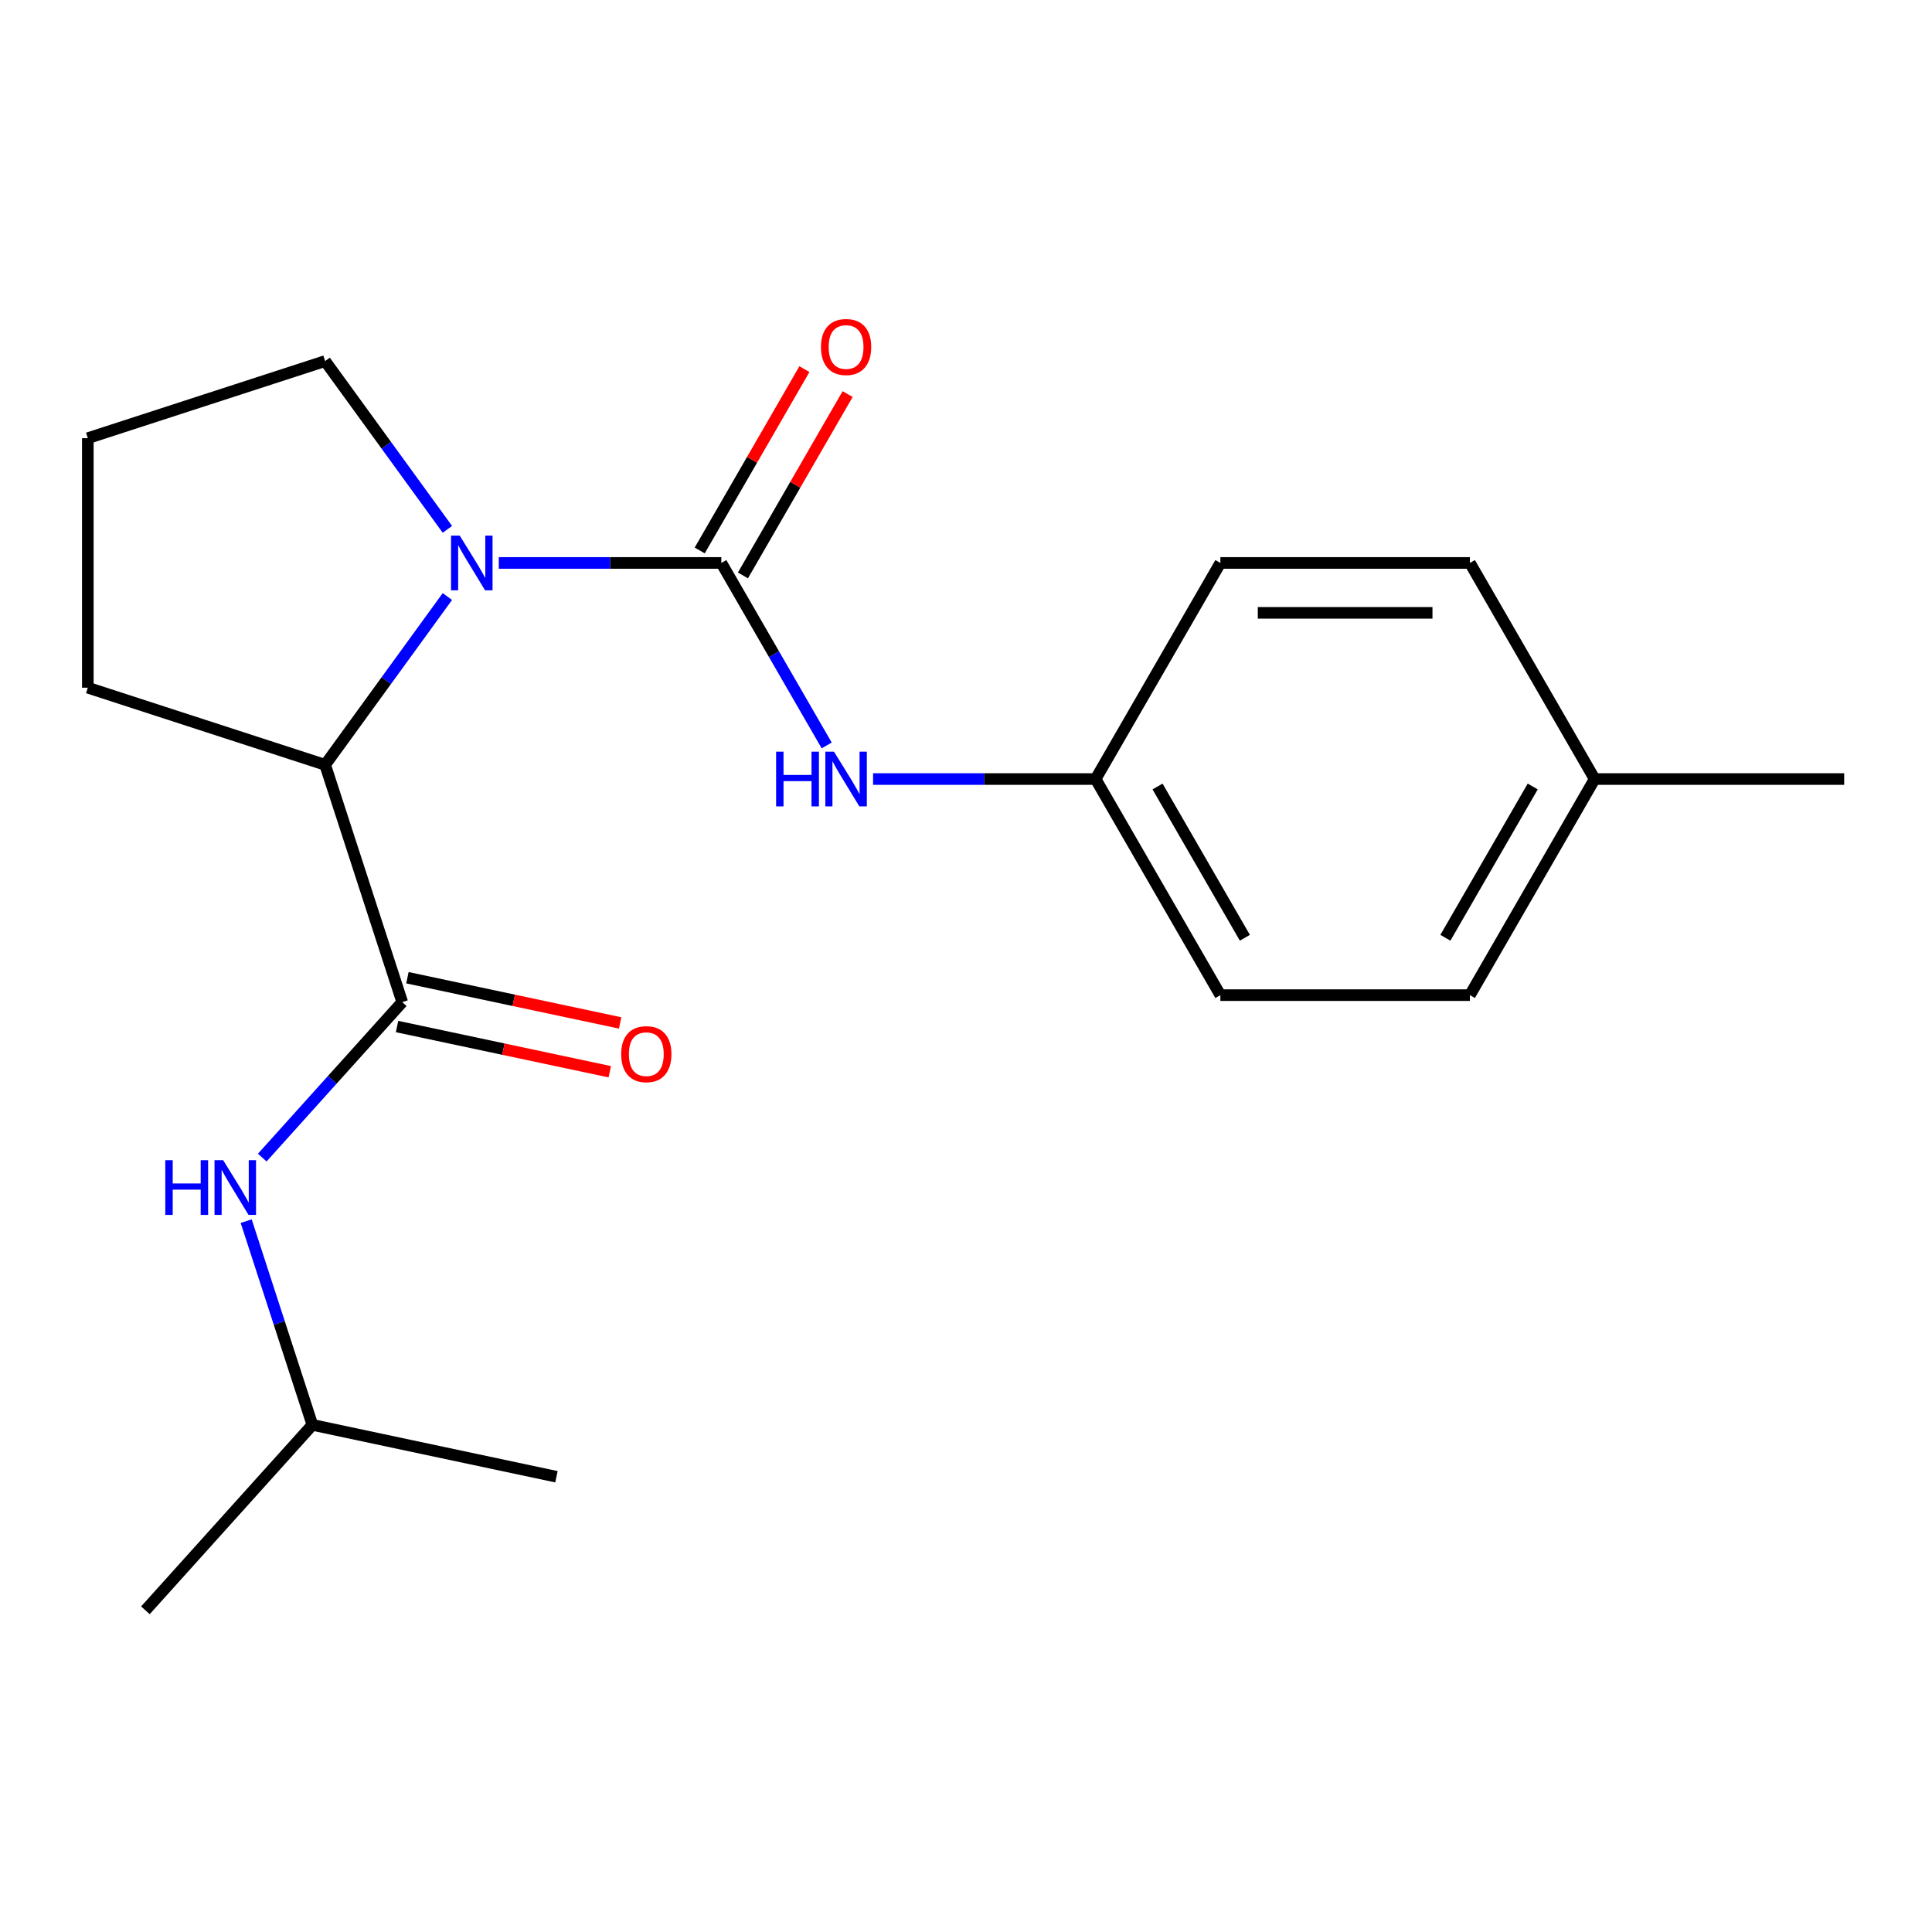 <?xml version='1.0' encoding='iso-8859-1'?>
<svg version='1.1' baseProfile='full'
              xmlns='http://www.w3.org/2000/svg'
                      xmlns:rdkit='http://www.rdkit.org/xml'
                      xmlns:xlink='http://www.w3.org/1999/xlink'
                  xml:space='preserve'
width='1000px' height='1000px' viewBox='0 0 1000 1000'>
<!-- END OF HEADER -->
<rect style='opacity:1.0;fill:#FFFFFF;stroke:none' width='1000' height='1000' x='0' y='0'> </rect>
<path class='bond-0' d='M 373.355,291.379 L 315.762,291.379' style='fill:none;fill-rule:evenodd;stroke:#000000;stroke-width:6px;stroke-linecap:butt;stroke-linejoin:miter;stroke-opacity:1' />
<path class='bond-0' d='M 315.762,291.379 L 258.17,291.379' style='fill:none;fill-rule:evenodd;stroke:#0000FF;stroke-width:6px;stroke-linecap:butt;stroke-linejoin:miter;stroke-opacity:1' />
<path class='bond-3' d='M 373.355,291.379 L 400.623,338.609' style='fill:none;fill-rule:evenodd;stroke:#000000;stroke-width:6px;stroke-linecap:butt;stroke-linejoin:miter;stroke-opacity:1' />
<path class='bond-3' d='M 400.623,338.609 L 427.892,385.84' style='fill:none;fill-rule:evenodd;stroke:#0000FF;stroke-width:6px;stroke-linecap:butt;stroke-linejoin:miter;stroke-opacity:1' />
<path class='bond-5' d='M 384.54,297.836 L 411.635,250.906' style='fill:none;fill-rule:evenodd;stroke:#000000;stroke-width:6px;stroke-linecap:butt;stroke-linejoin:miter;stroke-opacity:1' />
<path class='bond-5' d='M 411.635,250.906 L 438.731,203.975' style='fill:none;fill-rule:evenodd;stroke:#FF0000;stroke-width:6px;stroke-linecap:butt;stroke-linejoin:miter;stroke-opacity:1' />
<path class='bond-5' d='M 362.17,284.921 L 389.265,237.99' style='fill:none;fill-rule:evenodd;stroke:#000000;stroke-width:6px;stroke-linecap:butt;stroke-linejoin:miter;stroke-opacity:1' />
<path class='bond-5' d='M 389.265,237.99 L 416.361,191.059' style='fill:none;fill-rule:evenodd;stroke:#FF0000;stroke-width:6px;stroke-linecap:butt;stroke-linejoin:miter;stroke-opacity:1' />
<path class='bond-2' d='M 231.568,308.767 L 199.927,352.317' style='fill:none;fill-rule:evenodd;stroke:#0000FF;stroke-width:6px;stroke-linecap:butt;stroke-linejoin:miter;stroke-opacity:1' />
<path class='bond-2' d='M 199.927,352.317 L 168.287,395.866' style='fill:none;fill-rule:evenodd;stroke:#000000;stroke-width:6px;stroke-linecap:butt;stroke-linejoin:miter;stroke-opacity:1' />
<path class='bond-8' d='M 231.568,273.99 L 199.927,230.44' style='fill:none;fill-rule:evenodd;stroke:#0000FF;stroke-width:6px;stroke-linecap:butt;stroke-linejoin:miter;stroke-opacity:1' />
<path class='bond-8' d='M 199.927,230.44 L 168.287,186.891' style='fill:none;fill-rule:evenodd;stroke:#000000;stroke-width:6px;stroke-linecap:butt;stroke-linejoin:miter;stroke-opacity:1' />
<path class='bond-1' d='M 208.197,518.698 L 168.287,395.866' style='fill:none;fill-rule:evenodd;stroke:#000000;stroke-width:6px;stroke-linecap:butt;stroke-linejoin:miter;stroke-opacity:1' />
<path class='bond-4' d='M 208.197,518.698 L 171.972,558.931' style='fill:none;fill-rule:evenodd;stroke:#000000;stroke-width:6px;stroke-linecap:butt;stroke-linejoin:miter;stroke-opacity:1' />
<path class='bond-4' d='M 171.972,558.931 L 135.746,599.164' style='fill:none;fill-rule:evenodd;stroke:#0000FF;stroke-width:6px;stroke-linecap:butt;stroke-linejoin:miter;stroke-opacity:1' />
<path class='bond-6' d='M 205.512,531.331 L 260.563,543.033' style='fill:none;fill-rule:evenodd;stroke:#000000;stroke-width:6px;stroke-linecap:butt;stroke-linejoin:miter;stroke-opacity:1' />
<path class='bond-6' d='M 260.563,543.033 L 315.615,554.734' style='fill:none;fill-rule:evenodd;stroke:#FF0000;stroke-width:6px;stroke-linecap:butt;stroke-linejoin:miter;stroke-opacity:1' />
<path class='bond-6' d='M 210.883,506.065 L 265.934,517.766' style='fill:none;fill-rule:evenodd;stroke:#000000;stroke-width:6px;stroke-linecap:butt;stroke-linejoin:miter;stroke-opacity:1' />
<path class='bond-6' d='M 265.934,517.766 L 320.985,529.468' style='fill:none;fill-rule:evenodd;stroke:#FF0000;stroke-width:6px;stroke-linecap:butt;stroke-linejoin:miter;stroke-opacity:1' />
<path class='bond-14' d='M 168.287,395.866 L 45.455,355.955' style='fill:none;fill-rule:evenodd;stroke:#000000;stroke-width:6px;stroke-linecap:butt;stroke-linejoin:miter;stroke-opacity:1' />
<path class='bond-7' d='M 451.9,403.229 L 509.493,403.229' style='fill:none;fill-rule:evenodd;stroke:#0000FF;stroke-width:6px;stroke-linecap:butt;stroke-linejoin:miter;stroke-opacity:1' />
<path class='bond-7' d='M 509.493,403.229 L 567.085,403.229' style='fill:none;fill-rule:evenodd;stroke:#000000;stroke-width:6px;stroke-linecap:butt;stroke-linejoin:miter;stroke-opacity:1' />
<path class='bond-15' d='M 127.427,632.067 L 144.557,684.788' style='fill:none;fill-rule:evenodd;stroke:#0000FF;stroke-width:6px;stroke-linecap:butt;stroke-linejoin:miter;stroke-opacity:1' />
<path class='bond-15' d='M 144.557,684.788 L 161.687,737.51' style='fill:none;fill-rule:evenodd;stroke:#000000;stroke-width:6px;stroke-linecap:butt;stroke-linejoin:miter;stroke-opacity:1' />
<path class='bond-10' d='M 567.085,403.229 L 631.662,291.379' style='fill:none;fill-rule:evenodd;stroke:#000000;stroke-width:6px;stroke-linecap:butt;stroke-linejoin:miter;stroke-opacity:1' />
<path class='bond-11' d='M 567.085,403.229 L 631.662,515.079' style='fill:none;fill-rule:evenodd;stroke:#000000;stroke-width:6px;stroke-linecap:butt;stroke-linejoin:miter;stroke-opacity:1' />
<path class='bond-11' d='M 599.142,407.091 L 644.345,485.386' style='fill:none;fill-rule:evenodd;stroke:#000000;stroke-width:6px;stroke-linecap:butt;stroke-linejoin:miter;stroke-opacity:1' />
<path class='bond-16' d='M 168.287,186.891 L 45.455,226.802' style='fill:none;fill-rule:evenodd;stroke:#000000;stroke-width:6px;stroke-linecap:butt;stroke-linejoin:miter;stroke-opacity:1' />
<path class='bond-9' d='M 825.392,403.229 L 760.815,515.079' style='fill:none;fill-rule:evenodd;stroke:#000000;stroke-width:6px;stroke-linecap:butt;stroke-linejoin:miter;stroke-opacity:1' />
<path class='bond-9' d='M 793.335,407.091 L 748.132,485.386' style='fill:none;fill-rule:evenodd;stroke:#000000;stroke-width:6px;stroke-linecap:butt;stroke-linejoin:miter;stroke-opacity:1' />
<path class='bond-17' d='M 825.392,403.229 L 954.545,403.229' style='fill:none;fill-rule:evenodd;stroke:#000000;stroke-width:6px;stroke-linecap:butt;stroke-linejoin:miter;stroke-opacity:1' />
<path class='bond-21' d='M 825.392,403.229 L 760.815,291.379' style='fill:none;fill-rule:evenodd;stroke:#000000;stroke-width:6px;stroke-linecap:butt;stroke-linejoin:miter;stroke-opacity:1' />
<path class='bond-13' d='M 631.662,291.379 L 760.815,291.379' style='fill:none;fill-rule:evenodd;stroke:#000000;stroke-width:6px;stroke-linecap:butt;stroke-linejoin:miter;stroke-opacity:1' />
<path class='bond-13' d='M 651.035,317.209 L 741.442,317.209' style='fill:none;fill-rule:evenodd;stroke:#000000;stroke-width:6px;stroke-linecap:butt;stroke-linejoin:miter;stroke-opacity:1' />
<path class='bond-12' d='M 631.662,515.079 L 760.815,515.079' style='fill:none;fill-rule:evenodd;stroke:#000000;stroke-width:6px;stroke-linecap:butt;stroke-linejoin:miter;stroke-opacity:1' />
<path class='bond-20' d='M 45.455,355.955 L 45.455,226.802' style='fill:none;fill-rule:evenodd;stroke:#000000;stroke-width:6px;stroke-linecap:butt;stroke-linejoin:miter;stroke-opacity:1' />
<path class='bond-18' d='M 161.687,737.51 L 75.267,833.49' style='fill:none;fill-rule:evenodd;stroke:#000000;stroke-width:6px;stroke-linecap:butt;stroke-linejoin:miter;stroke-opacity:1' />
<path class='bond-19' d='M 161.687,737.51 L 288.019,764.363' style='fill:none;fill-rule:evenodd;stroke:#000000;stroke-width:6px;stroke-linecap:butt;stroke-linejoin:miter;stroke-opacity:1' />
<path  class='atom-1' d='M 237.941 277.219
L 247.221 292.219
Q 248.141 293.699, 249.621 296.379
Q 251.101 299.059, 251.181 299.219
L 251.181 277.219
L 254.941 277.219
L 254.941 305.539
L 251.061 305.539
L 241.101 289.139
Q 239.941 287.219, 238.701 285.019
Q 237.501 282.819, 237.141 282.139
L 237.141 305.539
L 233.461 305.539
L 233.461 277.219
L 237.941 277.219
' fill='#0000FF'/>
<path  class='atom-4' d='M 401.712 389.069
L 405.552 389.069
L 405.552 401.109
L 420.032 401.109
L 420.032 389.069
L 423.872 389.069
L 423.872 417.389
L 420.032 417.389
L 420.032 404.309
L 405.552 404.309
L 405.552 417.389
L 401.712 417.389
L 401.712 389.069
' fill='#0000FF'/>
<path  class='atom-4' d='M 431.672 389.069
L 440.952 404.069
Q 441.872 405.549, 443.352 408.229
Q 444.832 410.909, 444.912 411.069
L 444.912 389.069
L 448.672 389.069
L 448.672 417.389
L 444.792 417.389
L 434.832 400.989
Q 433.672 399.069, 432.432 396.869
Q 431.232 394.669, 430.872 393.989
L 430.872 417.389
L 427.192 417.389
L 427.192 389.069
L 431.672 389.069
' fill='#0000FF'/>
<path  class='atom-5' d='M 85.557 600.518
L 89.397 600.518
L 89.397 612.558
L 103.877 612.558
L 103.877 600.518
L 107.717 600.518
L 107.717 628.838
L 103.877 628.838
L 103.877 615.758
L 89.397 615.758
L 89.397 628.838
L 85.557 628.838
L 85.557 600.518
' fill='#0000FF'/>
<path  class='atom-5' d='M 115.517 600.518
L 124.797 615.518
Q 125.717 616.998, 127.197 619.678
Q 128.677 622.358, 128.757 622.518
L 128.757 600.518
L 132.517 600.518
L 132.517 628.838
L 128.637 628.838
L 118.677 612.438
Q 117.517 610.518, 116.277 608.318
Q 115.077 606.118, 114.717 605.438
L 114.717 628.838
L 111.037 628.838
L 111.037 600.518
L 115.517 600.518
' fill='#0000FF'/>
<path  class='atom-6' d='M 424.932 179.608
Q 424.932 172.808, 428.292 169.008
Q 431.652 165.208, 437.932 165.208
Q 444.212 165.208, 447.572 169.008
Q 450.932 172.808, 450.932 179.608
Q 450.932 186.488, 447.532 190.408
Q 444.132 194.288, 437.932 194.288
Q 431.692 194.288, 428.292 190.408
Q 424.932 186.528, 424.932 179.608
M 437.932 191.088
Q 442.252 191.088, 444.572 188.208
Q 446.932 185.288, 446.932 179.608
Q 446.932 174.048, 444.572 171.248
Q 442.252 168.408, 437.932 168.408
Q 433.612 168.408, 431.252 171.208
Q 428.932 174.008, 428.932 179.608
Q 428.932 185.328, 431.252 188.208
Q 433.612 191.088, 437.932 191.088
' fill='#FF0000'/>
<path  class='atom-7' d='M 321.529 545.631
Q 321.529 538.831, 324.889 535.031
Q 328.249 531.231, 334.529 531.231
Q 340.809 531.231, 344.169 535.031
Q 347.529 538.831, 347.529 545.631
Q 347.529 552.511, 344.129 556.431
Q 340.729 560.311, 334.529 560.311
Q 328.289 560.311, 324.889 556.431
Q 321.529 552.551, 321.529 545.631
M 334.529 557.111
Q 338.849 557.111, 341.169 554.231
Q 343.529 551.311, 343.529 545.631
Q 343.529 540.071, 341.169 537.271
Q 338.849 534.431, 334.529 534.431
Q 330.209 534.431, 327.849 537.231
Q 325.529 540.031, 325.529 545.631
Q 325.529 551.351, 327.849 554.231
Q 330.209 557.111, 334.529 557.111
' fill='#FF0000'/>
</svg>
